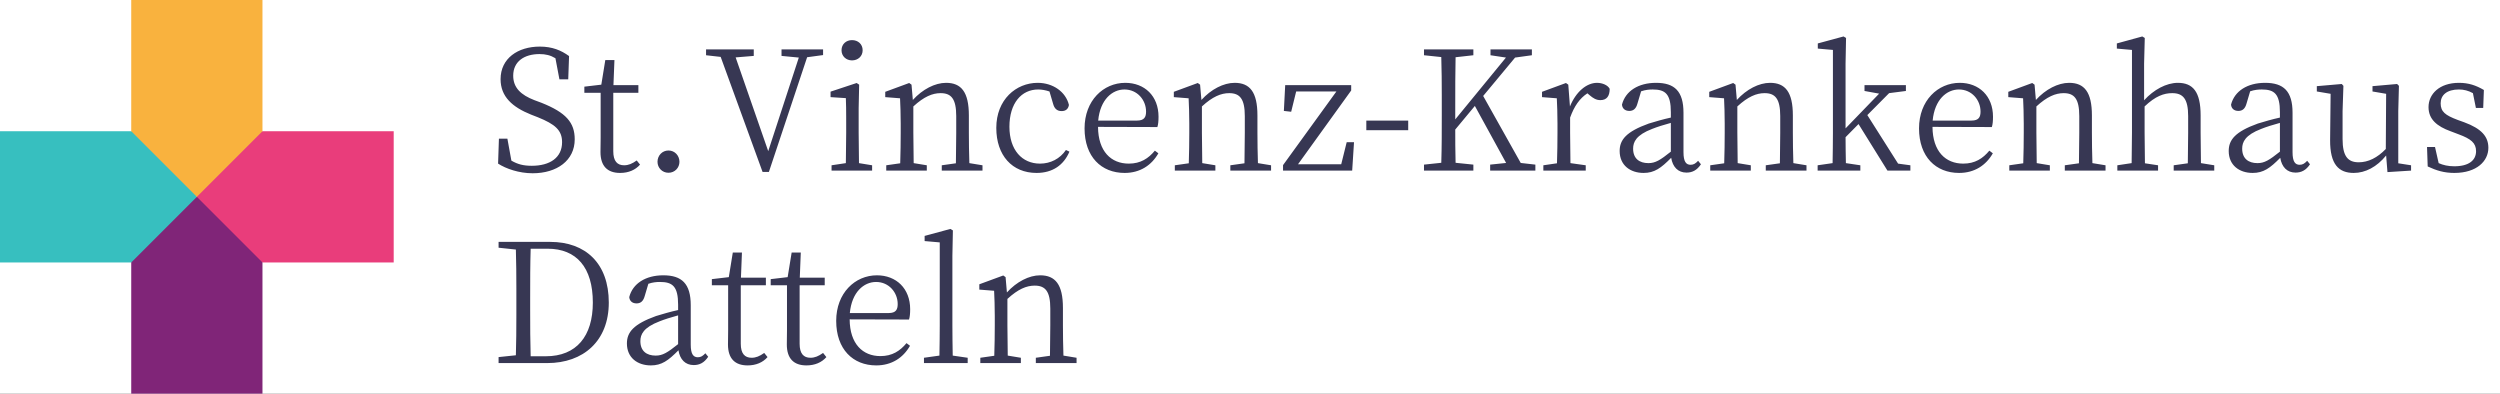<?xml version="1.0" encoding="UTF-8"?>
<svg width="381px" height="60px" viewBox="0 0 381 60" version="1.1" xmlns="http://www.w3.org/2000/svg" xmlns:xlink="http://www.w3.org/1999/xlink">
    <title>54332BBB-5AD5-4DBB-B65A-89313AB62709</title>
    <defs>
        <rect id="path-1" x="0" y="0" width="1440" height="140"></rect>
        <filter x="-0.0%" y="-0.4%" width="100.1%" height="101.4%" filterUnits="objectBoundingBox" id="filter-2">
            <feOffset dx="0" dy="1" in="SourceAlpha" result="shadowOffsetOuter1"></feOffset>
            <feColorMatrix values="0 0 0 0 0.216   0 0 0 0 0.216   0 0 0 0 0.325  0 0 0 0.15 0" type="matrix" in="shadowOffsetOuter1"></feColorMatrix>
        </filter>
    </defs>
    <g id="Webdesign" stroke="none" stroke-width="1" fill="none" fill-rule="evenodd">
        <g id="Startseite-St.-Vincenz-(Desktop)" transform="translate(-72, -40)">
            <rect fill="#FFFFFF" x="0" y="0" width="1440" height="5018"></rect>
            <g id="Element/Header">
                <g id="Background">
                    <use fill="black" fill-opacity="1" filter="url(#filter-2)" xlink:href="#path-1"></use>
                    <use fill="#FFFFFF" fill-rule="evenodd" xlink:href="#path-1"></use>
                </g>
                <g id="Group" transform="translate(72, 40)">
                    <g id="St.-Vincenz-Krankenh" transform="translate(75.908, 5.556)" fill="#373753">
                        <path d="M46.132,32.931 L45.98,36.756 L49.78,36.756 L49.78,37.921 L45.955,37.921 L45.955,46.839 C45.955,48.333 46.563,48.967 47.601,48.967 C48.26,48.967 48.817,48.739 49.527,48.232 L49.527,48.232 L50.033,48.865 C49.324,49.676 48.285,50.132 46.993,50.132 C45.068,50.132 44.004,49.093 44.004,46.94 C44.004,46.307 44.029,45.724 44.029,44.736 L44.029,44.736 L44.029,37.921 L41.547,37.921 L41.547,36.984 L44.131,36.68 L44.739,32.931 L46.132,32.931 Z M37.164,32.931 L37.012,36.756 L40.812,36.756 L40.812,37.921 L36.987,37.921 L36.987,46.839 C36.987,48.333 37.595,48.967 38.633,48.967 C39.292,48.967 39.849,48.739 40.559,48.232 L40.559,48.232 L41.065,48.865 C40.356,49.676 39.317,50.132 38.025,50.132 C36.1,50.132 35.036,49.093 35.036,46.94 C35.036,46.307 35.061,45.724 35.061,44.736 L35.061,44.736 L35.061,37.921 L32.579,37.921 L32.579,36.984 L35.163,36.68 L35.771,32.931 L37.164,32.931 Z M57.735,36.401 C60.673,36.401 62.801,38.403 62.801,41.569 C62.801,42.228 62.751,42.76 62.624,43.14 L62.624,43.14 L53.58,43.115 C53.605,46.864 55.581,48.713 58.267,48.713 C60.065,48.713 61.256,47.928 62.244,46.737 L62.244,46.737 L62.776,47.143 C61.737,48.967 59.989,50.132 57.633,50.132 C54.087,50.132 51.528,47.675 51.528,43.343 C51.528,39.112 54.391,36.401 57.735,36.401 Z M25.181,36.401 C27.993,36.401 29.361,37.668 29.361,40.961 L29.361,40.961 L29.361,46.965 C29.361,48.435 29.767,48.891 30.451,48.891 C30.907,48.891 31.211,48.688 31.591,48.283 L31.591,48.283 L32.021,48.815 C31.413,49.727 30.704,50.081 29.817,50.081 C28.525,50.081 27.715,49.22 27.487,47.827 C25.941,49.397 24.928,50.132 23.281,50.132 C21.255,50.132 19.633,48.967 19.633,46.788 C19.633,45.091 20.621,43.849 24.067,42.608 C25.055,42.304 26.271,41.949 27.436,41.696 L27.436,41.696 L27.436,40.885 C27.436,38.099 26.6,37.415 24.675,37.415 C24.143,37.415 23.56,37.465 22.901,37.693 L22.901,37.693 L22.344,39.568 C22.141,40.303 21.761,40.683 21.103,40.683 C20.469,40.683 20.039,40.328 19.988,39.72 C20.52,37.643 22.496,36.401 25.181,36.401 Z M68.932,29.333 L69.312,29.561 L69.236,33.463 L69.236,44.001 C69.236,45.496 69.261,47.143 69.287,48.637 L69.287,48.637 L71.567,48.967 L71.567,49.777 L64.904,49.777 L64.904,48.967 L67.26,48.637 C67.285,47.143 67.311,45.496 67.311,44.001 L67.311,44.001 L67.311,31.385 L65.005,31.183 L65.005,30.397 L68.932,29.333 Z M7.955,31.309 C13.325,31.309 16.872,34.577 16.872,40.556 C16.872,46.408 12.996,49.777 7.499,49.777 L7.499,49.777 L0.076,49.777 L0.076,48.865 L2.711,48.587 C2.771,46.661 2.784,44.671 2.786,42.486 L2.786,38.396 C2.784,36.398 2.771,34.42 2.711,32.475 L2.711,32.475 L0.076,32.196 L0.076,31.309 Z M82.612,36.401 C84.917,36.401 86.083,37.795 86.083,41.367 L86.083,41.367 L86.083,44.001 C86.083,45.319 86.108,47.244 86.159,48.637 L86.159,48.637 L88.16,48.967 L88.16,49.777 L81.953,49.777 L81.953,48.967 L84.107,48.663 C84.132,47.269 84.157,45.319 84.157,44.001 L84.157,44.001 L84.157,41.468 C84.157,38.833 83.397,37.972 81.776,37.972 C80.535,37.972 79.243,38.504 77.621,39.999 L77.621,39.999 L77.621,44.001 C77.621,45.293 77.647,47.244 77.672,48.637 L77.672,48.637 L79.673,48.967 L79.673,49.777 L73.492,49.777 L73.492,48.967 L75.62,48.663 C75.671,47.244 75.696,45.293 75.696,44.001 L75.696,44.001 L75.696,42.608 C75.696,41.012 75.645,39.948 75.595,38.757 L75.595,38.757 L73.34,38.58 L73.34,37.769 L76.988,36.427 L77.343,36.68 L77.545,39.011 C79.015,37.389 80.915,36.401 82.612,36.401 Z M7.549,32.348 L4.965,32.348 C4.889,34.78 4.889,37.313 4.889,39.897 L4.889,41.753 C4.89,44.24 4.898,46.509 4.965,48.739 L4.965,48.739 L7.271,48.739 C11.957,48.739 14.44,45.673 14.44,40.556 C14.44,35.211 11.957,32.348 7.549,32.348 L7.549,32.348 Z M27.436,42.507 C26.397,42.785 25.283,43.14 24.599,43.419 C22.141,44.356 21.685,45.42 21.685,46.433 C21.685,47.953 22.648,48.637 24.016,48.637 C25.08,48.637 25.815,48.181 27.436,46.889 L27.436,46.889 Z M57.608,37.415 C55.759,37.415 53.909,38.935 53.605,42.152 L53.605,42.152 L59.533,42.152 C60.648,42.152 60.901,41.595 60.901,40.784 C60.901,39.011 59.559,37.415 57.608,37.415 Z M6.359,1.545 C8.233,1.545 9.601,2.103 10.817,2.989 L10.817,2.989 L10.691,6.536 L9.348,6.536 L8.74,3.319 C7.98,2.863 7.245,2.685 6.308,2.685 C4.003,2.685 2.305,3.8 2.305,5.979 C2.305,7.828 3.496,8.917 5.523,9.703 L5.523,9.703 L6.612,10.108 C10.361,11.603 11.679,13.123 11.679,15.681 C11.679,18.899 8.968,20.849 5.269,20.849 C3.192,20.849 1.216,20.165 0,19.38 L0,19.38 L0.127,15.58 L1.419,15.58 L2.027,18.924 C2.989,19.481 3.851,19.709 5.143,19.709 C7.904,19.709 9.753,18.468 9.753,16.112 C9.753,14.288 8.689,13.376 6.055,12.312 L6.055,12.312 L5.016,11.907 C2.179,10.767 0.38,9.171 0.38,6.511 C0.38,3.344 3.015,1.545 6.359,1.545 Z M289.411,7.245 L289.689,7.524 L289.588,11.375 L289.588,19.329 L291.539,19.633 L291.539,20.444 L287.941,20.672 L287.739,18.139 C286.32,19.887 284.572,20.799 282.799,20.799 C280.519,20.799 279.176,19.507 279.201,15.783 L279.201,15.783 L279.277,8.74 L277.175,8.385 L277.175,7.575 L280.975,7.245 L281.228,7.524 L281.101,11.375 L281.101,15.631 C281.101,18.265 281.912,19.177 283.559,19.177 C285.003,19.177 286.396,18.493 287.688,17.151 L287.688,17.151 L287.739,8.74 L285.661,8.385 L285.661,7.575 L289.411,7.245 Z M176.475,7.068 C179.287,7.068 180.655,8.335 180.655,11.628 L180.655,11.628 L180.655,17.632 C180.655,19.101 181.06,19.557 181.744,19.557 C182.2,19.557 182.504,19.355 182.884,18.949 L182.884,18.949 L183.315,19.481 C182.707,20.393 181.997,20.748 181.111,20.748 C179.819,20.748 179.008,19.887 178.78,18.493 C177.235,20.064 176.221,20.799 174.575,20.799 C172.548,20.799 170.927,19.633 170.927,17.455 C170.927,15.757 171.915,14.516 175.36,13.275 C176.348,12.971 177.564,12.616 178.729,12.363 L178.729,12.363 L178.729,11.552 C178.729,8.765 177.893,8.081 175.968,8.081 C175.436,8.081 174.853,8.132 174.195,8.36 L174.195,8.36 L173.637,10.235 C173.435,10.969 173.055,11.349 172.396,11.349 C171.763,11.349 171.332,10.995 171.281,10.387 C171.813,8.309 173.789,7.068 176.475,7.068 Z M222.759,7.068 C225.697,7.068 227.825,9.069 227.825,12.236 C227.825,12.895 227.775,13.427 227.648,13.807 L227.648,13.807 L218.604,13.781 C218.629,17.531 220.605,19.38 223.291,19.38 C225.089,19.38 226.28,18.595 227.268,17.404 L227.268,17.404 L227.8,17.809 C226.761,19.633 225.013,20.799 222.657,20.799 C219.111,20.799 216.552,18.341 216.552,14.009 C216.552,9.779 219.415,7.068 222.759,7.068 Z M269.296,7.068 C272.108,7.068 273.476,8.335 273.476,11.628 L273.476,11.628 L273.476,17.632 C273.476,19.101 273.881,19.557 274.565,19.557 C275.021,19.557 275.325,19.355 275.705,18.949 L275.705,18.949 L276.136,19.481 C275.528,20.393 274.819,20.748 273.932,20.748 C272.64,20.748 271.829,19.887 271.601,18.493 C270.056,20.064 269.043,20.799 267.396,20.799 C265.369,20.799 263.748,19.633 263.748,17.455 C263.748,15.757 264.736,14.516 268.181,13.275 C269.169,12.971 270.385,12.616 271.551,12.363 L271.551,12.363 L271.551,11.552 C271.551,8.765 270.715,8.081 268.789,8.081 C268.257,8.081 267.675,8.132 267.016,8.36 L267.016,8.36 L266.459,10.235 C266.256,10.969 265.876,11.349 265.217,11.349 C264.584,11.349 264.153,10.995 264.103,10.387 C264.635,8.309 266.611,7.068 269.296,7.068 Z M82.235,7.068 C84.565,7.068 86.516,8.436 86.997,10.437 C86.896,11.071 86.491,11.375 85.883,11.375 C85.123,11.375 84.768,10.919 84.591,10.285 L84.591,10.285 L84.033,8.385 C83.425,8.183 82.843,8.081 82.311,8.081 C79.752,8.081 77.928,10.184 77.928,13.756 C77.928,17.303 79.853,19.38 82.589,19.38 C84.185,19.38 85.629,18.645 86.541,17.303 L86.541,17.303 L87.073,17.556 C86.212,19.583 84.54,20.799 82.057,20.799 C78.359,20.799 75.927,18.139 75.927,13.933 C75.927,9.627 78.941,7.068 82.235,7.068 Z M17.733,3.597 L17.581,7.423 L21.381,7.423 L21.381,8.588 L17.556,8.588 L17.556,17.505 C17.556,19 18.164,19.633 19.203,19.633 C19.861,19.633 20.419,19.405 21.128,18.899 L21.128,18.899 L21.635,19.532 C20.925,20.343 19.887,20.799 18.595,20.799 C16.669,20.799 15.605,19.76 15.605,17.607 C15.605,16.973 15.631,16.391 15.631,15.403 L15.631,15.403 L15.631,8.588 L13.148,8.588 L13.148,7.651 L15.732,7.347 L16.34,3.597 L17.733,3.597 Z M298.835,7.068 C300.304,7.068 301.419,7.448 302.635,8.157 L302.635,8.157 L302.533,10.893 L301.419,10.893 L300.963,8.639 C300.279,8.259 299.569,8.081 298.835,8.081 C296.985,8.081 296.048,8.943 296.048,10.184 C296.048,11.476 296.757,12.008 298.632,12.717 L298.632,12.717 L299.62,13.072 C302.305,14.06 303.319,15.276 303.319,16.973 C303.319,18.975 301.571,20.799 298.125,20.799 C296.605,20.799 295.415,20.444 294.072,19.811 L294.072,19.811 L293.971,16.847 L295.187,16.847 L295.744,19.304 C296.428,19.608 297.188,19.785 298.125,19.785 C300.38,19.785 301.444,18.848 301.444,17.48 C301.444,16.239 300.659,15.605 298.809,14.921 L298.809,14.921 L297.543,14.44 C295.516,13.705 294.199,12.641 294.199,10.767 C294.199,8.791 295.845,7.068 298.835,7.068 Z M95.585,7.068 C98.524,7.068 100.652,9.069 100.652,12.236 C100.652,12.895 100.601,13.427 100.475,13.807 L100.475,13.807 L91.431,13.781 C91.456,17.531 93.432,19.38 96.117,19.38 C97.916,19.38 99.107,18.595 100.095,17.404 L100.095,17.404 L100.627,17.809 C99.588,19.633 97.84,20.799 95.484,20.799 C91.937,20.799 89.379,18.341 89.379,14.009 C89.379,9.779 92.241,7.068 95.585,7.068 Z M25.967,17.379 C26.929,17.379 27.639,18.164 27.639,19.101 C27.639,20.013 26.929,20.773 25.967,20.773 C25.004,20.773 24.295,20.013 24.295,19.101 C24.295,18.164 25.004,17.379 25.967,17.379 Z M38.965,1.976 L38.965,2.964 L36.204,3.192 L41.169,17.48 L45.831,3.217 L43.196,2.964 L43.196,1.976 L49.529,1.976 L49.529,2.837 L47.097,3.167 L41.271,20.647 L40.308,20.647 L33.924,3.116 L31.695,2.863 L31.695,1.976 L38.965,1.976 Z M130.013,7.423 L130.013,8.233 L121.907,19.481 L128.493,19.481 L129.329,16.112 L130.444,16.112 L130.165,20.444 L119.627,20.444 L119.627,19.608 L127.759,8.385 L121.628,8.385 L120.868,11.476 L119.753,11.349 L119.956,7.423 L130.013,7.423 Z M205.051,0 L205.431,0.228 L205.355,4.129 L205.355,14.009 L210.472,8.715 L208.243,8.309 L208.243,7.423 L214.551,7.423 L214.551,8.309 L211.992,8.639 L208.673,11.983 L213.36,19.38 L215.235,19.633 L215.235,20.444 L211.739,20.444 L207.331,13.351 L205.355,15.352 C205.355,16.644 205.38,18.037 205.405,19.304 L205.405,19.304 L207.609,19.633 L207.609,20.444 L201.099,20.444 L201.099,19.633 L203.379,19.304 C203.404,17.809 203.429,16.163 203.429,14.668 L203.429,14.668 L203.429,2.052 L201.124,1.849 L201.124,1.064 L205.051,0 Z M54.647,7.093 L55.027,7.347 L54.951,10.944 L54.951,14.668 C54.951,15.96 54.976,17.911 55.001,19.304 L55.001,19.304 L57.003,19.633 L57.003,20.444 L50.821,20.444 L50.821,19.633 L53,19.304 C53.025,17.911 53.051,15.96 53.051,14.668 L53.051,14.668 L53.05,12.367 C53.049,11.263 53.04,10.412 53,9.399 L53,9.399 L50.669,9.247 L50.669,8.411 L54.647,7.093 Z M250.575,0 L250.955,0.228 L250.853,4.129 L250.853,9.728 C252.323,8.107 254.248,7.068 255.996,7.068 C258.301,7.068 259.467,8.436 259.467,12.033 L259.467,12.033 L259.467,14.668 C259.467,15.985 259.492,17.911 259.517,19.304 L259.517,19.304 L261.544,19.633 L261.544,20.444 L255.363,20.444 L255.363,19.633 L257.516,19.329 C257.541,17.911 257.567,15.985 257.567,14.668 L257.567,14.668 L257.567,12.135 C257.567,9.5 256.781,8.639 255.135,8.639 C253.868,8.639 252.576,9.095 250.929,10.665 L250.929,10.665 L250.929,14.668 C250.929,15.96 250.955,17.911 250.98,19.329 L250.98,19.329 L252.981,19.633 L252.981,20.444 L246.775,20.444 L246.775,19.633 L248.953,19.304 C248.979,17.911 249.004,15.96 249.004,14.668 L249.004,2.052 L246.699,1.849 L246.699,1.064 L250.575,0 Z M148.633,1.976 L148.633,2.863 L145.923,3.167 C145.872,5.548 145.872,8.005 145.872,10.513 L145.872,10.513 L145.872,12.641 L153.599,3.217 L151.243,2.863 L151.243,1.976 L157.551,1.976 L157.551,2.863 L154.992,3.217 L150.128,9.069 L155.853,19.279 L158.083,19.532 L158.083,20.444 L151.192,20.444 L151.192,19.532 L153.624,19.279 L148.861,10.589 L145.872,14.187 C145.872,15.656 145.872,17.404 145.923,19.253 L145.923,19.253 L148.633,19.532 L148.633,20.444 L141.109,20.444 L141.109,19.532 L143.744,19.253 C143.82,16.847 143.82,14.389 143.82,11.907 L143.819,9.037 C143.817,7.065 143.805,5.087 143.744,3.141 L143.744,3.141 L141.109,2.863 L141.109,1.976 L148.633,1.976 Z M167.481,7.068 C168.292,7.068 169.128,7.423 169.407,7.98 C169.407,9.069 168.976,9.703 167.988,9.703 C167.355,9.703 166.873,9.399 166.367,8.968 L166.367,8.968 L166.012,8.664 C164.821,9.449 164.011,10.615 163.377,12.363 L163.377,12.363 L163.377,14.668 C163.377,15.96 163.403,17.885 163.428,19.304 L163.428,19.304 L165.759,19.633 L165.759,20.444 L159.299,20.444 L159.299,19.633 L161.376,19.329 C161.427,17.911 161.452,15.96 161.452,14.668 L161.452,13.275 C161.452,11.653 161.401,10.615 161.351,9.424 L161.351,9.424 L159.096,9.247 L159.096,8.436 L162.744,7.093 L163.099,7.347 L163.352,10.665 C164.264,8.436 165.885,7.068 167.481,7.068 Z M68.276,7.068 C70.581,7.068 71.747,8.461 71.747,12.033 L71.747,12.033 L71.747,14.668 C71.747,15.985 71.772,17.911 71.823,19.304 L71.823,19.304 L73.824,19.633 L73.824,20.444 L67.617,20.444 L67.617,19.633 L69.771,19.329 C69.796,17.936 69.821,15.985 69.821,14.668 L69.821,14.668 L69.821,12.135 C69.821,9.5 69.061,8.639 67.44,8.639 C66.199,8.639 64.907,9.171 63.285,10.665 L63.285,10.665 L63.285,14.668 C63.285,15.96 63.311,17.911 63.336,19.304 L63.336,19.304 L65.337,19.633 L65.337,20.444 L59.156,20.444 L59.156,19.633 L61.284,19.329 C61.335,17.911 61.36,15.96 61.36,14.668 L61.36,13.275 C61.36,11.679 61.309,10.615 61.259,9.424 L61.259,9.424 L59.004,9.247 L59.004,8.436 L62.652,7.093 L63.007,7.347 L63.209,9.677 C64.679,8.056 66.579,7.068 68.276,7.068 Z M193.853,7.068 C196.159,7.068 197.324,8.461 197.324,12.033 L197.324,12.033 L197.324,14.668 C197.324,15.985 197.349,17.911 197.4,19.304 L197.4,19.304 L199.401,19.633 L199.401,20.444 L193.195,20.444 L193.195,19.633 L195.348,19.329 C195.373,17.936 195.399,15.985 195.399,14.668 L195.399,14.668 L195.399,12.135 C195.399,9.5 194.639,8.639 193.017,8.639 C191.776,8.639 190.484,9.171 188.863,10.665 L188.863,10.665 L188.863,14.668 C188.863,15.96 188.888,17.911 188.913,19.304 L188.913,19.304 L190.915,19.633 L190.915,20.444 L184.733,20.444 L184.733,19.633 L186.861,19.329 C186.912,17.911 186.937,15.96 186.937,14.668 L186.937,14.668 L186.937,13.275 C186.937,11.679 186.887,10.615 186.836,9.424 L186.836,9.424 L184.581,9.247 L184.581,8.436 L188.229,7.093 L188.584,7.347 L188.787,9.677 C190.256,8.056 192.156,7.068 193.853,7.068 Z M239.428,7.068 C241.733,7.068 242.899,8.461 242.899,12.033 L242.899,12.033 L242.899,14.668 C242.899,15.985 242.924,17.911 242.975,19.304 L242.975,19.304 L244.976,19.633 L244.976,20.444 L238.769,20.444 L238.769,19.633 L240.923,19.329 C240.948,17.936 240.973,15.985 240.973,14.668 L240.973,14.668 L240.973,12.135 C240.973,9.5 240.213,8.639 238.592,8.639 C237.351,8.639 236.059,9.171 234.437,10.665 L234.437,10.665 L234.437,14.668 C234.437,15.96 234.463,17.911 234.488,19.304 L234.488,19.304 L236.489,19.633 L236.489,20.444 L230.308,20.444 L230.308,19.633 L232.436,19.329 C232.487,17.911 232.512,15.96 232.512,14.668 L232.512,13.275 C232.512,11.679 232.461,10.615 232.411,9.424 L232.411,9.424 L230.156,9.247 L230.156,8.436 L233.804,7.093 L234.159,7.347 L234.361,9.677 C235.831,8.056 237.731,7.068 239.428,7.068 Z M112.255,7.068 C114.56,7.068 115.725,8.461 115.725,12.033 L115.725,12.033 L115.725,14.668 C115.725,15.985 115.751,17.911 115.801,19.304 L115.801,19.304 L117.803,19.633 L117.803,20.444 L111.596,20.444 L111.596,19.633 L113.749,19.329 C113.775,17.936 113.8,15.985 113.8,14.668 L113.8,12.135 C113.8,9.5 113.04,8.639 111.419,8.639 C110.177,8.639 108.885,9.171 107.264,10.665 L107.264,10.665 L107.264,14.668 C107.264,15.96 107.289,17.911 107.315,19.304 L107.315,19.304 L109.316,19.633 L109.316,20.444 L103.135,20.444 L103.135,19.633 L105.263,19.329 C105.313,17.911 105.339,15.96 105.339,14.668 L105.339,14.668 L105.339,13.275 C105.339,11.679 105.288,10.615 105.237,9.424 L105.237,9.424 L102.983,9.247 L102.983,8.436 L106.631,7.093 L106.985,7.347 L107.188,9.677 C108.657,8.056 110.557,7.068 112.255,7.068 Z M271.551,13.173 C270.512,13.452 269.397,13.807 268.713,14.085 C266.256,15.023 265.8,16.087 265.8,17.1 C265.8,18.62 266.763,19.304 268.131,19.304 C269.195,19.304 269.929,18.848 271.551,17.556 L271.551,17.556 Z M178.729,13.173 C177.691,13.452 176.576,13.807 175.892,14.085 C173.435,15.023 172.979,16.087 172.979,17.1 C172.979,18.62 173.941,19.304 175.309,19.304 C176.373,19.304 177.108,18.848 178.729,17.556 L178.729,17.556 Z M138.703,12.819 L138.703,14.288 L132.319,14.288 L132.319,12.819 L138.703,12.819 Z M222.632,8.081 C220.783,8.081 218.933,9.601 218.629,12.819 L218.629,12.819 L224.557,12.819 C225.672,12.819 225.925,12.261 225.925,11.451 C225.925,9.677 224.583,8.081 222.632,8.081 Z M95.459,8.081 C93.609,8.081 91.76,9.601 91.456,12.819 L91.456,12.819 L97.384,12.819 C98.499,12.819 98.752,12.261 98.752,11.451 C98.752,9.677 97.409,8.081 95.459,8.081 Z M53.937,0.557 C54.849,0.557 55.559,1.165 55.559,2.103 C55.559,3.015 54.849,3.648 53.937,3.648 C53.051,3.648 52.341,3.015 52.341,2.103 C52.341,1.165 53.051,0.557 53.937,0.557 Z" id="Combined-Shape"></path>
                    </g>
                    <g id="Logo/Bildmarke-V1">
                        <polygon id="Fill-28" fill="#E93D7B" points="30 40 60 40 60 20 30 20"></polygon>
                        <polygon id="Fill-29" fill="#37BFBF" points="30 20 0 20 0 40 30 40"></polygon>
                        <polygon id="Fill-26" fill="#802578" points="30 30 20 40 20 60 40 60 40 40"></polygon>
                        <polygon id="Fill-27" fill="#F9B23E" points="30 30 40 20 40 0 20 0 20 20"></polygon>
                    </g>
                </g>
            </g>
        </g>
    </g>
</svg>